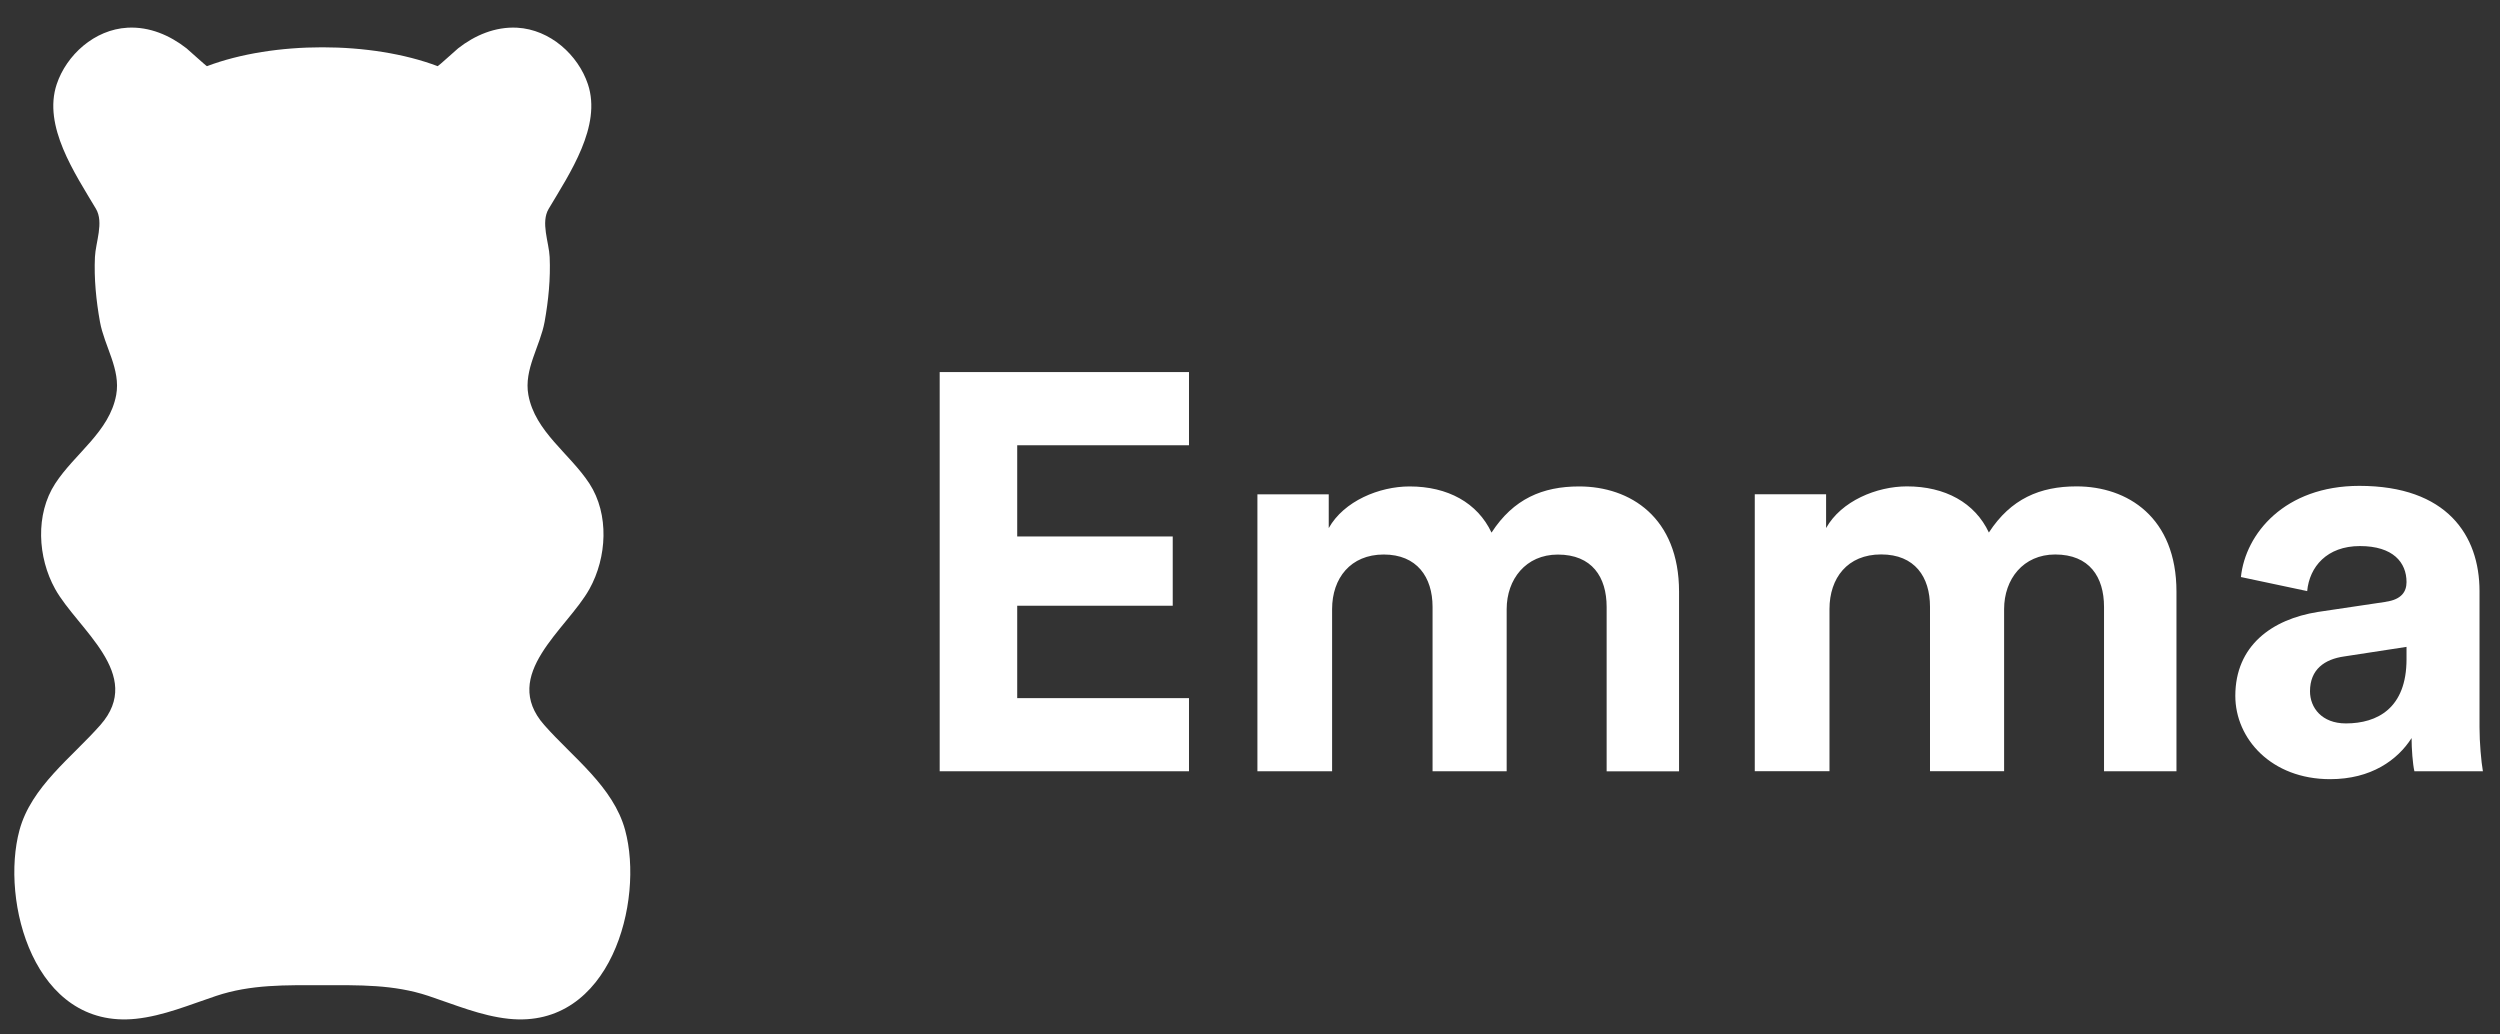 <svg width="87" height="36" viewBox="0 0 87 36" fill="none" xmlns="http://www.w3.org/2000/svg">
<rect x="0" y="0" width="87" height="36" fill="#333333" stroke="none"/>
<path fill-rule="evenodd" clip-rule="evenodd" d="M32.701 12.95V26.841H41.377V24.294H35.399V21.08H40.811V18.67H35.399V15.495H41.377V12.948H32.701V12.95ZM43.758 17.2V26.839H46.357V21.197C46.357 20.12 47.001 19.297 48.154 19.297C49.307 19.297 49.853 20.081 49.853 21.119V26.841H52.432V21.199C52.432 20.16 53.097 19.299 54.211 19.299C55.403 19.299 55.911 20.082 55.911 21.121V26.842H58.431V20.592C58.431 18.006 56.732 16.928 54.953 16.928C53.683 16.928 52.667 17.359 51.905 18.535C51.416 17.496 50.382 16.928 49.053 16.928C47.998 16.928 46.767 17.437 46.24 18.378V17.203H43.758V17.2ZM61.066 26.839V17.2H63.548V18.376C64.076 17.435 65.306 16.926 66.361 16.926C67.69 16.926 68.726 17.493 69.213 18.532C69.976 17.357 70.993 16.926 72.263 16.926C74.04 16.926 75.741 18.003 75.741 20.59V26.839H73.22V21.118C73.22 20.079 72.713 19.296 71.521 19.296C70.407 19.296 69.743 20.157 69.743 21.196V26.838H67.164V21.116C67.164 20.078 66.636 19.294 65.463 19.294C64.291 19.294 63.666 20.117 63.666 21.195V26.837H61.068L61.066 26.839ZM83.747 22.511V22.941C83.747 24.646 82.731 25.175 81.638 25.175C80.797 25.175 80.388 24.627 80.388 24.058C80.388 23.294 80.895 22.941 81.579 22.844L83.749 22.511H83.747ZM83.025 20.944L80.661 21.296C79.059 21.551 77.789 22.472 77.789 24.216C77.789 25.705 79.039 27.115 81.09 27.115C82.516 27.115 83.435 26.449 83.923 25.685C83.923 26.057 83.962 26.586 84.021 26.841H86.405C86.346 26.508 86.287 25.843 86.287 25.313V20.571C86.287 18.632 85.154 16.908 82.106 16.908C79.508 16.908 78.14 18.572 77.984 20.081L80.29 20.57C80.368 19.728 80.973 19.003 82.126 19.003C83.279 19.003 83.747 19.572 83.747 20.256C83.747 20.59 83.572 20.864 83.025 20.942V20.944Z" fill="white"/>
<path fill-rule="evenodd" clip-rule="evenodd" d="M21.754 28.885C21.342 27.373 19.934 26.36 18.939 25.23C17.391 23.474 19.735 21.899 20.514 20.495C21.122 19.4 21.207 17.899 20.512 16.829C19.828 15.781 18.621 15.024 18.387 13.743C18.225 12.852 18.799 12.049 18.953 11.196C19.085 10.461 19.162 9.692 19.128 8.944C19.105 8.434 18.811 7.743 19.094 7.267C19.834 6.024 20.945 4.385 20.459 2.93C20.121 1.919 19.151 1.026 17.995 0.964C17.231 0.924 16.521 1.229 15.943 1.682C15.886 1.727 15.245 2.31 15.232 2.303C14.073 1.865 12.646 1.646 11.217 1.646C9.788 1.646 8.36 1.865 7.202 2.303C7.188 2.31 6.548 1.727 6.491 1.682C5.911 1.229 5.203 0.922 4.439 0.964C3.283 1.026 2.312 1.919 1.974 2.93C1.487 4.387 2.6 6.024 3.339 7.267C3.62 7.743 3.327 8.434 3.304 8.944C3.269 9.69 3.346 10.46 3.478 11.196C3.631 12.049 4.207 12.852 4.044 13.743C3.811 15.024 2.602 15.781 1.921 16.829C1.225 17.899 1.31 19.4 1.918 20.495C2.699 21.899 5.042 23.474 3.493 25.23C2.498 26.361 1.09 27.375 0.679 28.885C0.007 31.355 1.179 35.826 4.729 35.454C5.695 35.352 6.612 34.96 7.521 34.658C8.739 34.251 9.947 34.285 11.215 34.285C12.484 34.285 13.693 34.252 14.91 34.658C15.819 34.96 16.736 35.352 17.702 35.454C21.253 35.826 22.426 31.356 21.754 28.885Z" fill="white"/>
</svg>

